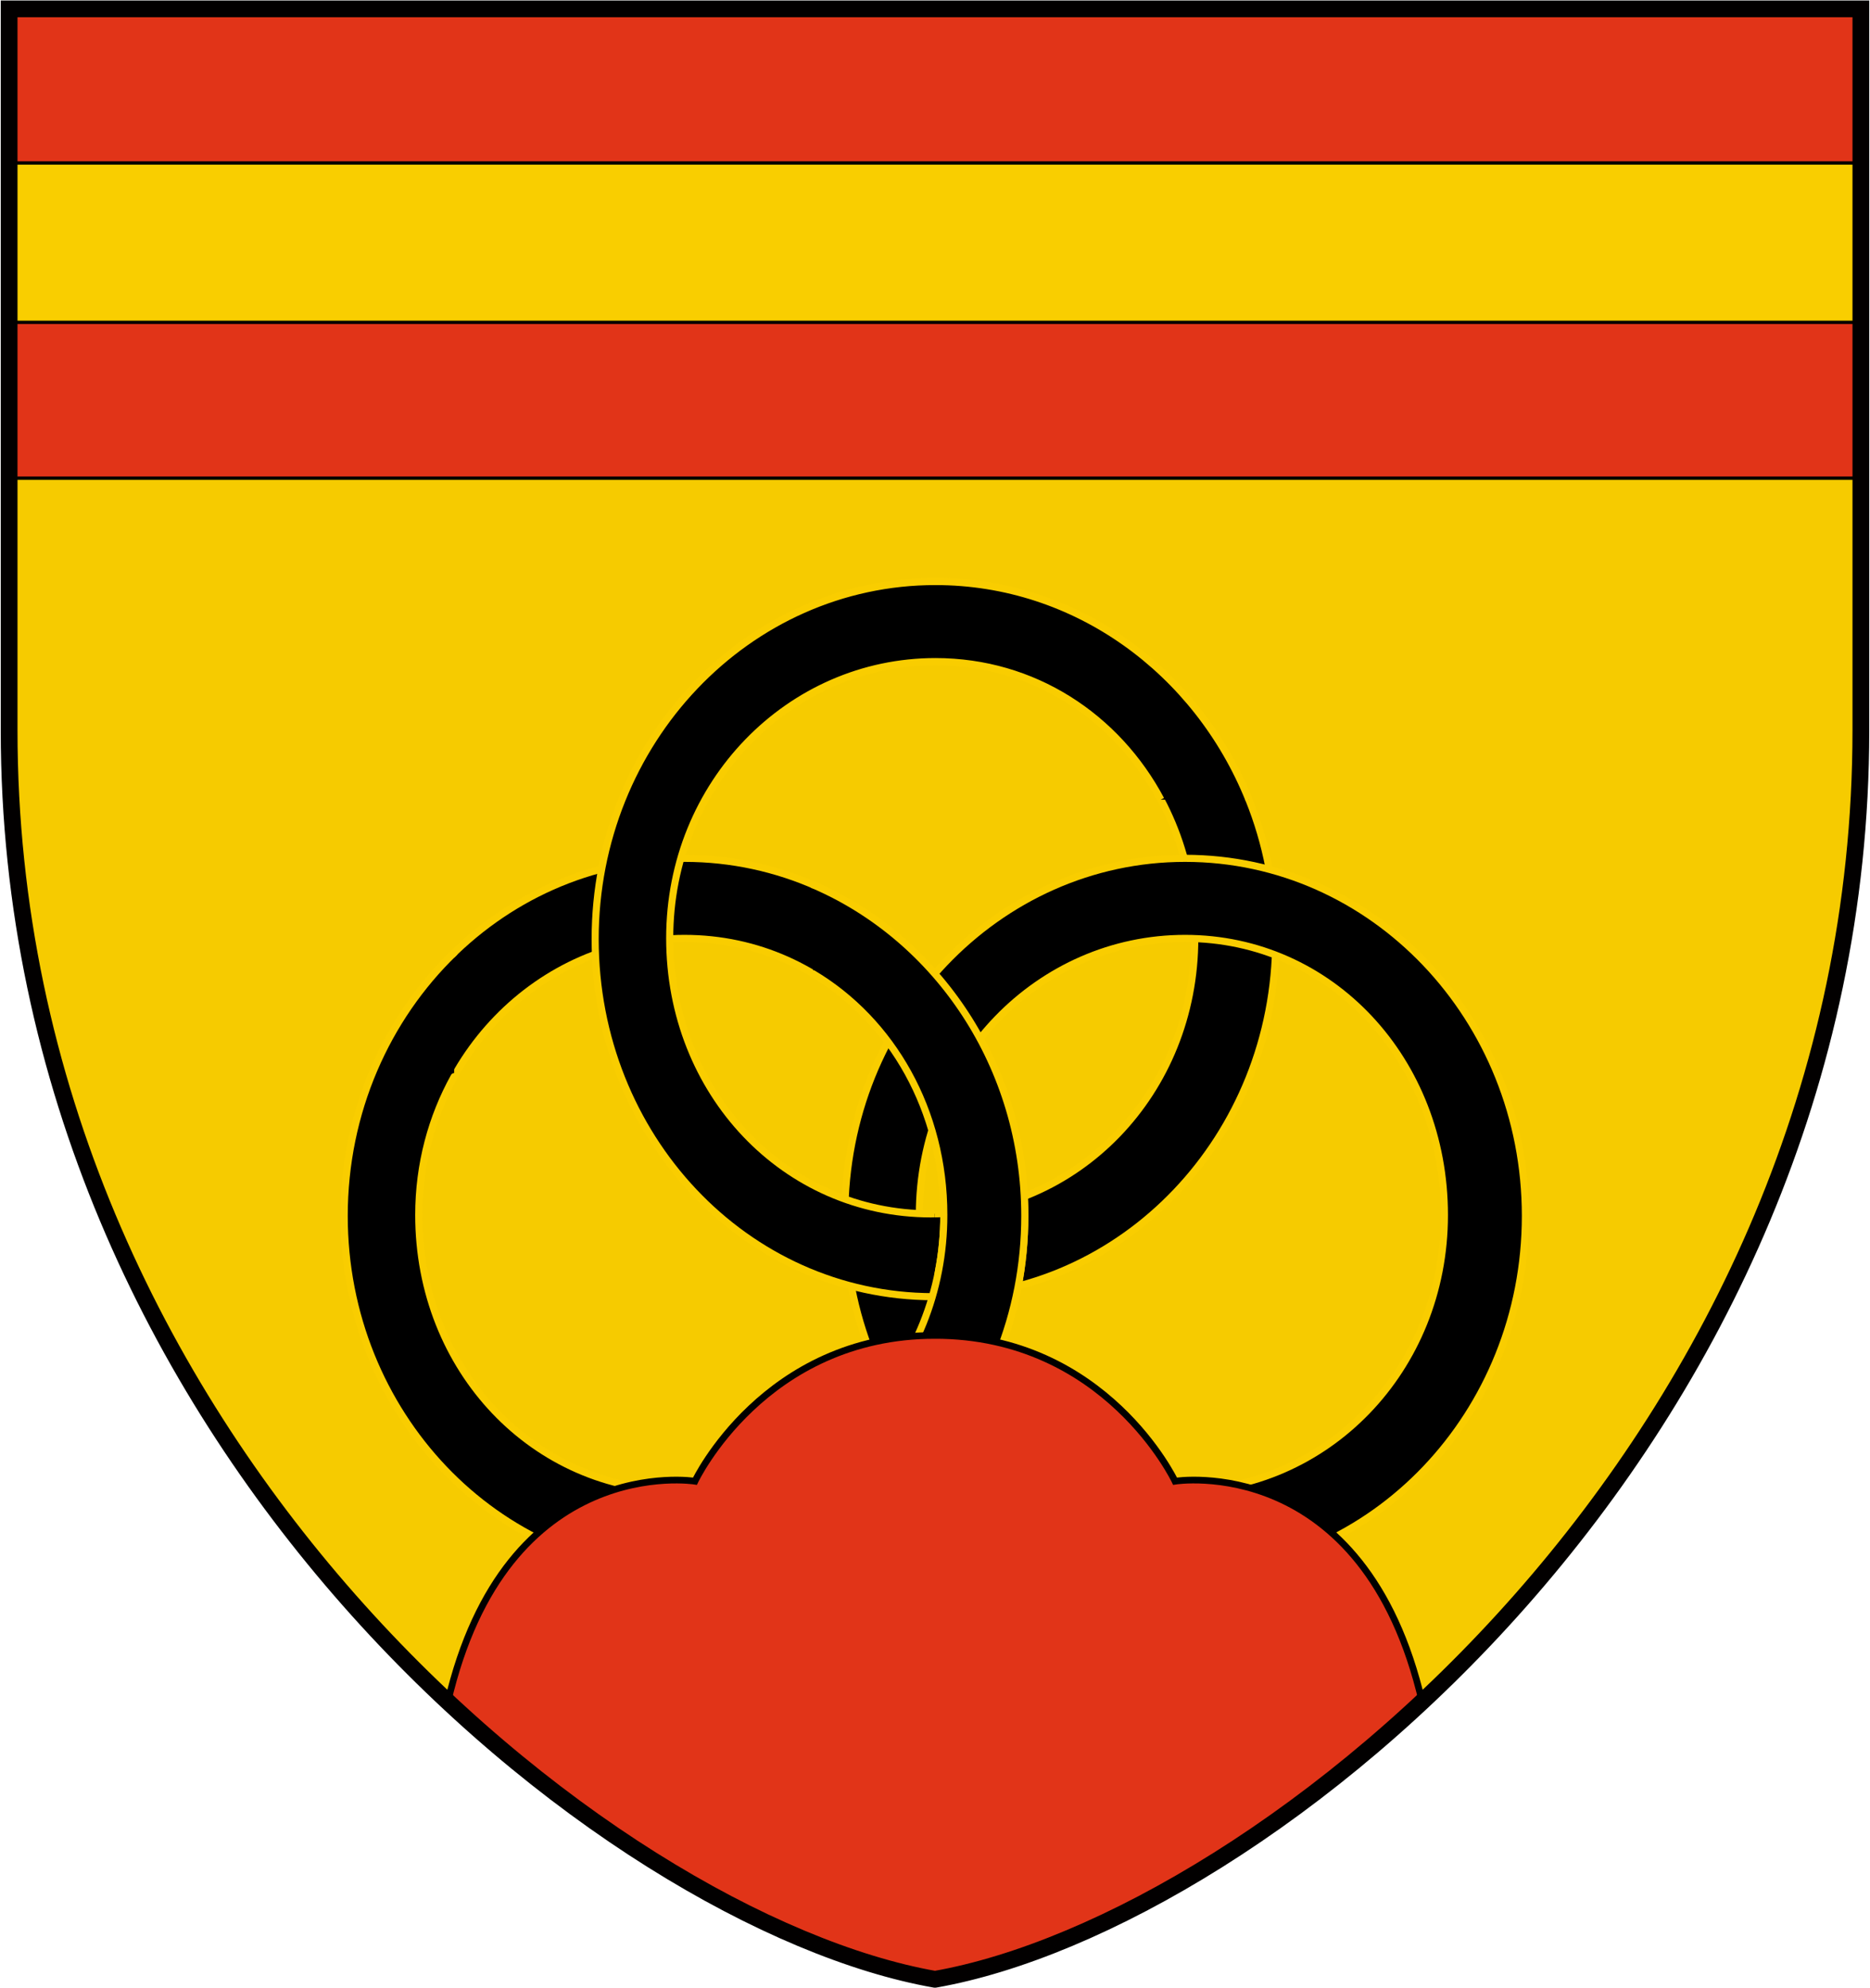 <?xml version="1.0" encoding="UTF-8" standalone="no"?>
<!--Created with Inkscape (http://www.inkscape.org/)-->
<svg xmlns="http://www.w3.org/2000/svg" xmlns:inkscape="http://www.inkscape.org/namespaces/inkscape" xmlns:sodipodi="http://sodipodi.sourceforge.net/DTD/sodipodi-0.dtd" width="558" height="593" version="1.1" viewBox="21 2 558 593">
	<g inkscape:label="COA">
		<path inkscape:label="Shield-Fill" sodipodi:nodetypes="cczc" d="M300 592.452C202.068 575.239 23.724 432.068 23.724 219.877V4.65h552.552v215.227c0 212.191-178.344 355.362-276.276 372.575" style="fill:#f6cb00;fill-opacity:1;stroke:none;stroke-width:5;stroke-linecap:round;stroke-linejoin:round;stroke-miterlimit:4;stroke-dasharray:none;stroke-opacity:1"/>
		<g inkscape:label="Annulets">
			<path inkscape:label="Up-Bottom" sodipodi:nodetypes="ccccccscsc" d="M300.137 175.478c-56.08 0-101.544 47.76-101.544 106.676S244.056 388.83 300.137 388.83 401.68 341.07 401.68 282.154s-45.462-106.676-101.543-106.676m0 23.885c43.493 0 77.378 36.335 77.379 82.512 0 46.178-35.258 82.24-78.752 82.24s-77.928-36.062-77.927-82.24 35.807-82.512 79.3-82.512" style="fill:#000000;fill-opacity:1;stroke:#f9cd00;stroke-width:2.119;stroke-linecap:round;stroke-linejoin:round;stroke-miterlimit:4;stroke-dasharray:none;stroke-opacity:1;paint-order:normal"/>
			<path inkscape:label="Left-Bottom" sodipodi:nodetypes="ccccccscsc" d="M225.252 258.051c-56.08 0-101.544 47.76-101.544 106.676s45.463 106.677 101.544 106.676c56.08 0 101.543-47.76 101.543-106.676 0-58.915-45.462-106.675-101.543-106.676m0 23.885c43.493 0 77.378 36.336 77.379 82.512 0 46.178-35.258 82.24-78.752 82.24s-77.928-36.062-77.927-82.24c0-46.176 35.807-82.512 79.3-82.512" style="fill:#000000;fill-opacity:1;stroke:#f9cd00;stroke-width:2.119;stroke-linecap:round;stroke-linejoin:round;stroke-miterlimit:4;stroke-dasharray:none;stroke-opacity:1;paint-order:normal"/>
			<path inkscape:label="Right-Bottom" sodipodi:nodetypes="ccccccscsc" d="M374.629 258.051c-56.081 0-101.545 47.76-101.545 106.676s45.464 106.677 101.545 106.676c56.08 0 101.542-47.76 101.543-106.676 0-58.915-45.463-106.675-101.543-106.676m0 23.885c43.493 0 77.378 36.336 77.378 82.512 0 46.178-35.257 82.24-78.751 82.24s-77.928-36.062-77.928-82.24c0-46.176 35.808-82.512 79.3-82.512" style="fill:#000000;fill-opacity:1;stroke:#f9cd00;stroke-width:2.119;stroke-linecap:round;stroke-linejoin:round;stroke-miterlimit:4;stroke-dasharray:none;stroke-opacity:1;paint-order:normal"/>
			<path inkscape:label="Left-Top-Fill" d="M263.605 265.947v26.514c23.503 14.027 39.026 40.747 39.026 71.988 0 46.178-35.258 82.238-78.752 82.238s-77.928-36.06-77.928-82.238c0-15.13 3.865-29.192 10.565-41.277v-36.947c-20.165 19.495-32.809 47.443-32.809 78.502 0 58.916 45.464 106.678 101.545 106.677 56.08 0 101.543-47.762 101.543-106.677 0-44.655-26.127-82.88-63.19-98.78" style="fill:#000000;fill-opacity:1;stroke:none;stroke-width:2.119;stroke-linecap:round;stroke-linejoin:round;stroke-miterlimit:4;stroke-dasharray:none;stroke-opacity:1;paint-order:normal"/>
			<path inkscape:label="Up-Top-Fill" sodipodi:nodetypes="ccccccccscc" d="M367.404 240.54h26.256m0 0c-15.436-38.239-51.497-65.061-93.523-65.061-56.081-.001-101.545 47.76-101.545 106.675 0 58.816 45.31 106.506 101.26 106.668v-24.734c-.364.005-.723.027-1.088.027-43.494 0-77.929-36.062-77.928-82.24 0-46.177 35.808-82.511 79.3-82.512 29.219 0 54.083 16.412 67.268 41.176" style="fill:#000000;fill-opacity:1;stroke:none;stroke-width:2.119;stroke-linecap:round;stroke-linejoin:round;stroke-miterlimit:4;stroke-dasharray:none;stroke-opacity:1;paint-order:normal"/>
			<path inkscape:label="Left-Top-Stroke" sodipodi:nodetypes="ccccccscsc" d="M156.516 286.225c-20.165 19.495-32.809 47.443-32.809 78.502 0 58.916 45.464 106.678 101.545 106.677 56.08 0 101.543-47.762 101.543-106.677 0-44.655-26.127-82.88-63.19-98.78m0 26.514c23.503 14.027 39.026 40.747 39.026 71.988 0 46.178-35.258 82.238-78.752 82.238s-77.928-36.06-77.928-82.238c0-15.13 3.865-29.192 10.565-41.277" style="fill:none;fill-opacity:1;stroke:#f9cd00;stroke-width:2.119;stroke-linecap:round;stroke-linejoin:round;stroke-miterlimit:4;stroke-dasharray:none;stroke-opacity:1;paint-order:normal"/>
			<path inkscape:label="Up-Top-Stroke" sodipodi:nodetypes="ccccccscc" d="M393.66 240.54c-15.436-38.239-51.497-65.061-93.523-65.061-56.081-.001-101.545 47.76-101.545 106.675 0 58.816 44.83 106.506 100.779 106.668m.48-24.734c-.363.005-.722.027-1.087.027-43.494 0-77.929-36.062-77.928-82.24 0-46.177 35.808-82.511 79.3-82.512 29.219 0 54.083 16.412 67.268 41.176" style="fill:none;fill-opacity:1;stroke:#f9cd00;stroke-width:2.119;stroke-linecap:butt;stroke-linejoin:round;stroke-miterlimit:4;stroke-dasharray:none;stroke-opacity:1;paint-order:normal"/>
		</g>
		<path inkscape:label="Trimount" sodipodi:nodetypes="cccc" d="M300 400.366c51.05 0 71.63 43.492 71.63 43.492s56.41-9.004 73.782 66.016C377.842 574.724 300 592.452 300 592.452s-77.843-17.727-145.412-82.578c17.373-75.02 73.783-66.016 73.783-66.016s20.58-43.492 71.629-43.492z" style="fill:#e13418;fill-opacity:1;stroke:#000000;stroke-width:2;stroke-linecap:butt;stroke-linejoin:miter;stroke-miterlimit:4;stroke-dasharray:none;stroke-opacity:1"/>
		<g inkscape:label="Chief">
			<path inkscape:label="Chief-Argent" d="M22.75 4.63h553.53v140.02H22.75z" style="fill:#e13418;fill-opacity:1;stroke:#000000;stroke-width:0.991;stroke-linecap:round;stroke-linejoin:round;stroke-miterlimit:4;stroke-dasharray:none;stroke-opacity:1;paint-order:normal"/>
			<path inkscape:label="Bar-Or" d="M22.55 50.62h553.94v47.54H22.55z" style="fill:#f9ce00;fill-opacity:1;stroke:#000000;stroke-width:1;stroke-linecap:round;stroke-linejoin:round;stroke-miterlimit:4;stroke-dasharray:none;stroke-opacity:1;paint-order:normal"/>
		</g>
		<path inkscape:label="Shield-Stroke" sodipodi:nodetypes="cczc" d="M300 592.452C202.068 575.239 23.724 432.068 23.724 219.877V4.65h552.552v215.227c0 212.191-178.344 355.362-276.276 372.575" style="fill:none;fill-opacity:1;stroke:#020000;stroke-width:5;stroke-linecap:round;stroke-linejoin:miter;stroke-miterlimit:4;stroke-dasharray:none;stroke-opacity:1"/>
	</g>
</svg>

